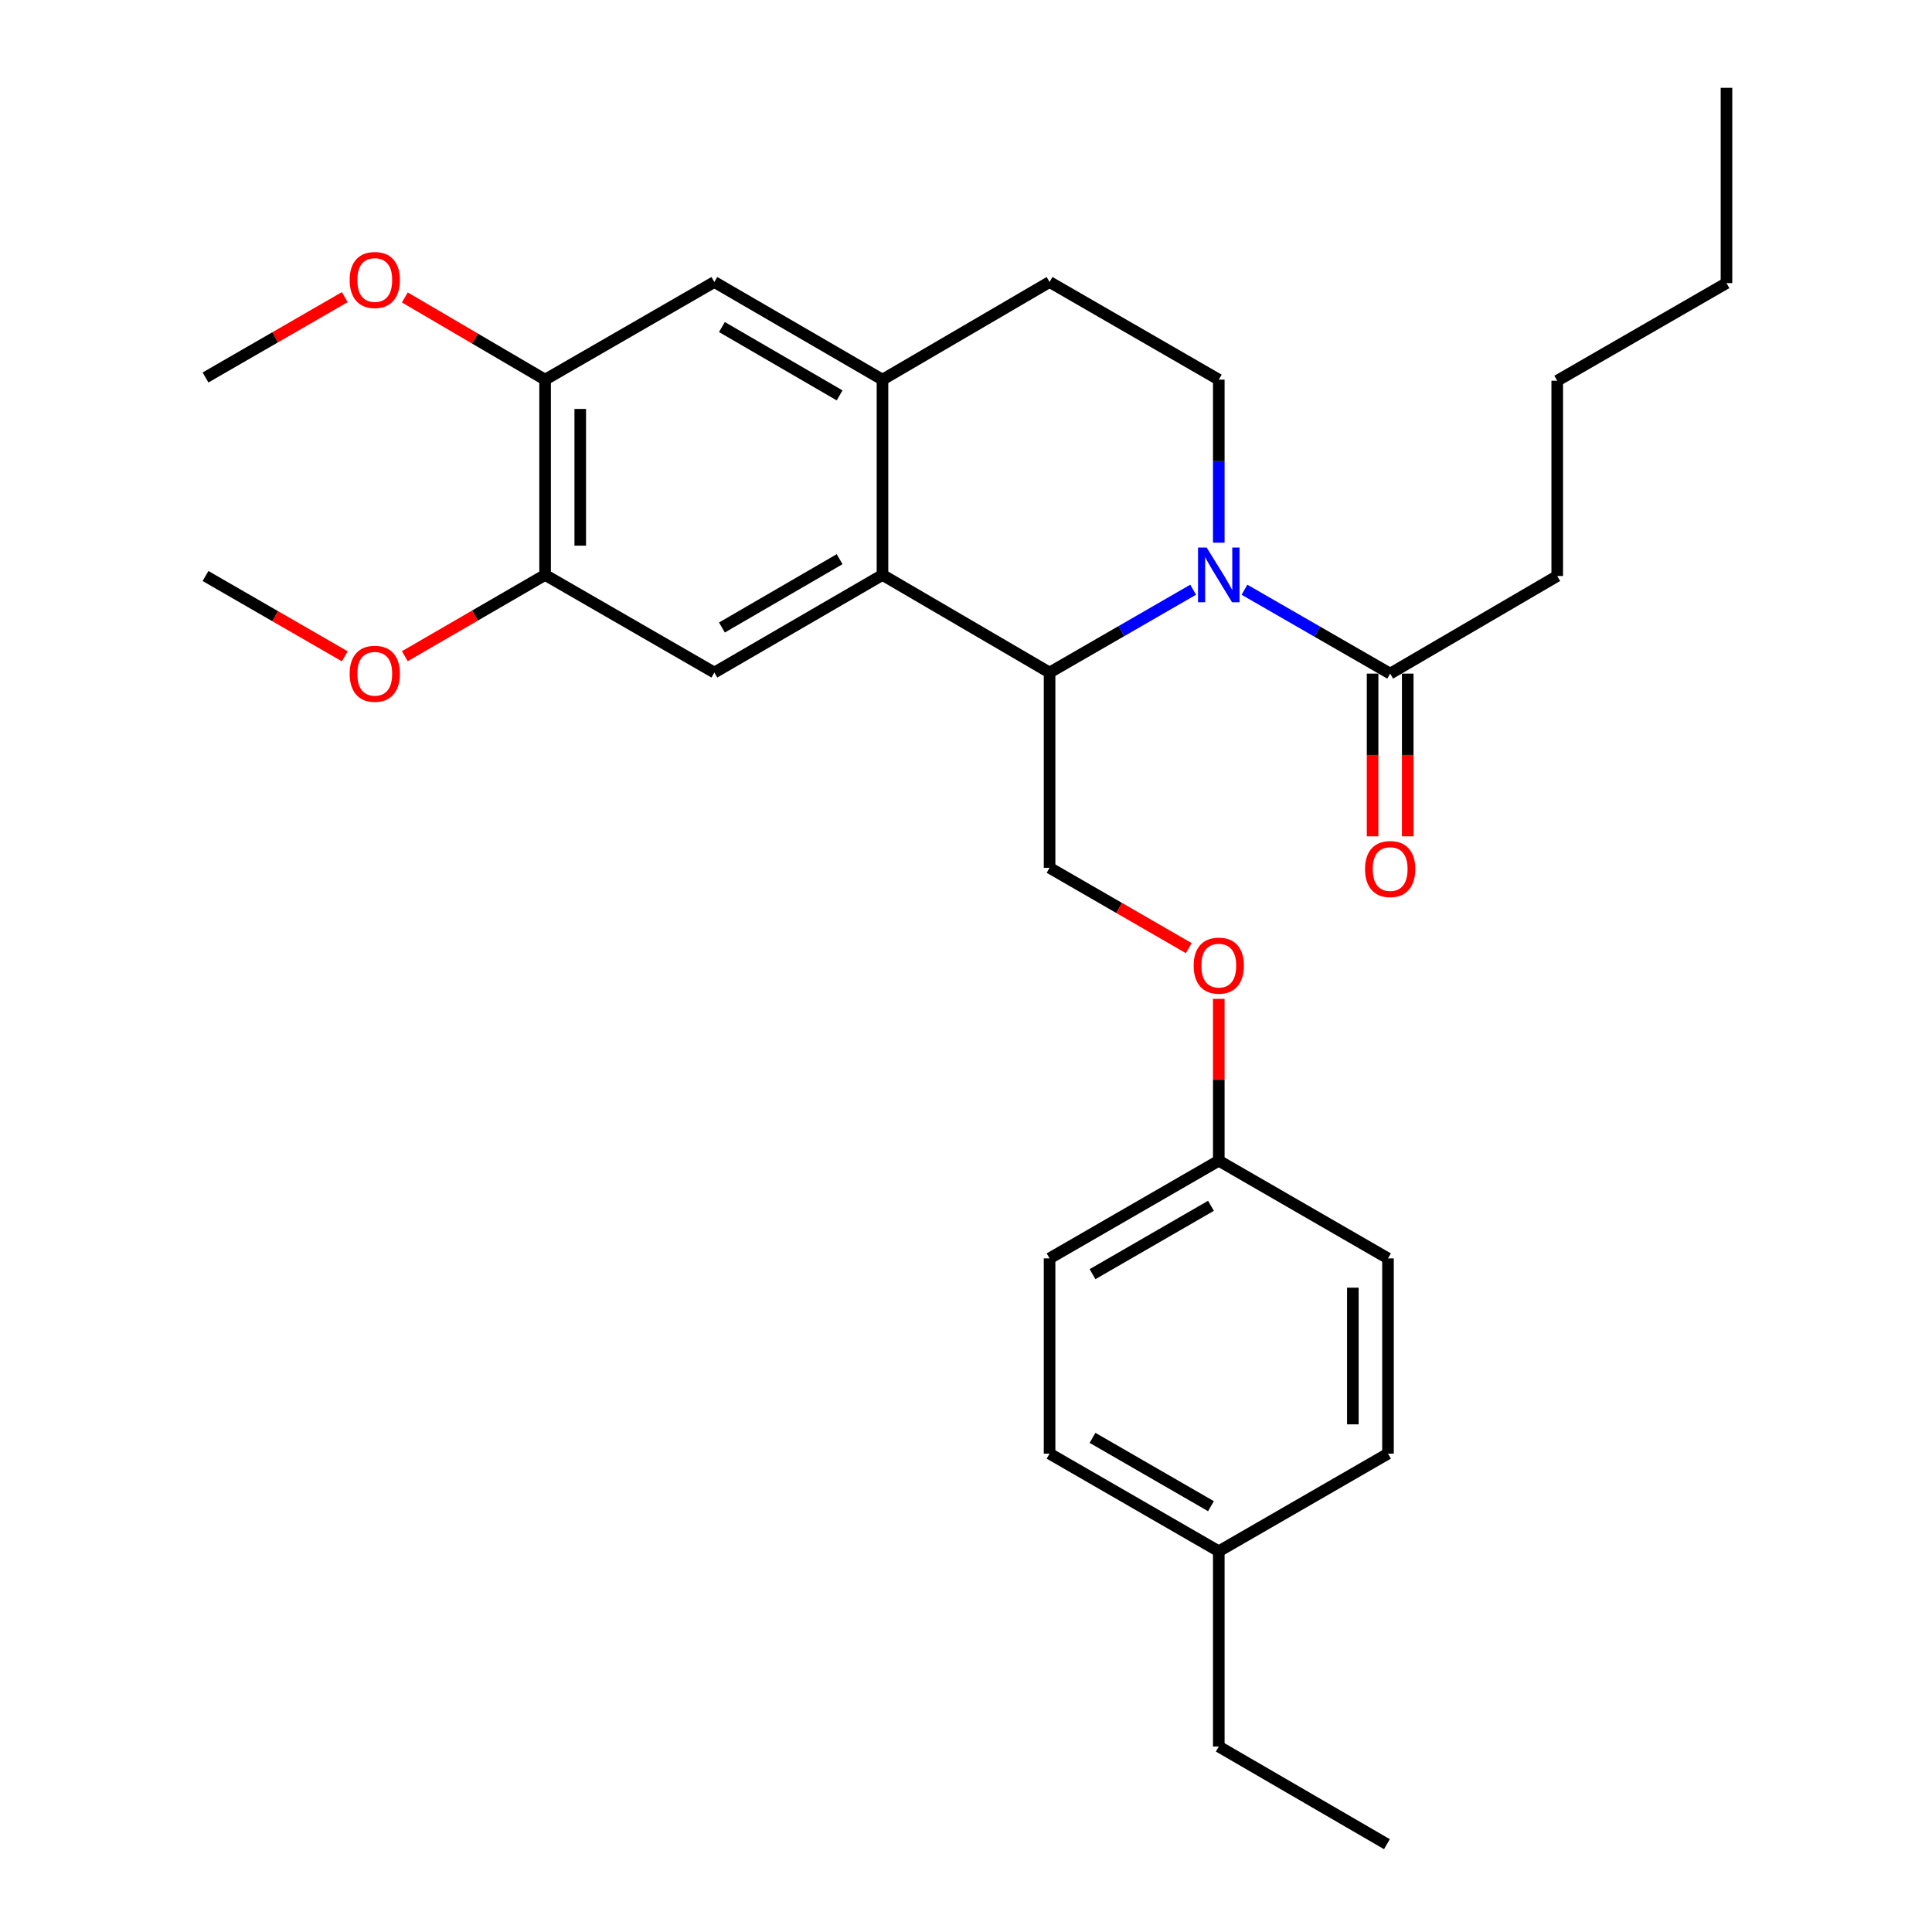 <?xml version='1.0' encoding='iso-8859-1'?>
<svg version='1.1' baseProfile='full'
              xmlns='http://www.w3.org/2000/svg'
                      xmlns:rdkit='http://www.rdkit.org/xml'
                      xmlns:xlink='http://www.w3.org/1999/xlink'
                  xml:space='preserve'
width='1000px' height='1000px' viewBox='0 0 1000 1000'>
<!-- END OF HEADER -->
<rect style='opacity:1.0;fill:#FFFFFF;stroke:none' width='1000' height='1000' x='0' y='0'> </rect>
<path class='bond-0' d='M 617.573,305.238 L 580.414,326.673' style='fill:none;fill-rule:evenodd;stroke:#0000FF;stroke-width:6px;stroke-linecap:butt;stroke-linejoin:miter;stroke-opacity:1' />
<path class='bond-0' d='M 580.414,326.673 L 543.256,348.108' style='fill:none;fill-rule:evenodd;stroke:#000000;stroke-width:6px;stroke-linecap:butt;stroke-linejoin:miter;stroke-opacity:1' />
<path class='bond-4' d='M 644.139,305.242 L 681.843,326.953' style='fill:none;fill-rule:evenodd;stroke:#0000FF;stroke-width:6px;stroke-linecap:butt;stroke-linejoin:miter;stroke-opacity:1' />
<path class='bond-4' d='M 681.843,326.953 L 719.546,348.663' style='fill:none;fill-rule:evenodd;stroke:#000000;stroke-width:6px;stroke-linecap:butt;stroke-linejoin:miter;stroke-opacity:1' />
<path class='bond-5' d='M 630.84,280.898 L 630.84,238.703' style='fill:none;fill-rule:evenodd;stroke:#0000FF;stroke-width:6px;stroke-linecap:butt;stroke-linejoin:miter;stroke-opacity:1' />
<path class='bond-5' d='M 630.84,238.703 L 630.84,196.508' style='fill:none;fill-rule:evenodd;stroke:#000000;stroke-width:6px;stroke-linecap:butt;stroke-linejoin:miter;stroke-opacity:1' />
<path class='bond-1' d='M 543.256,348.108 L 456.774,297.585' style='fill:none;fill-rule:evenodd;stroke:#000000;stroke-width:6px;stroke-linecap:butt;stroke-linejoin:miter;stroke-opacity:1' />
<path class='bond-8' d='M 543.256,348.108 L 543.256,449.174' style='fill:none;fill-rule:evenodd;stroke:#000000;stroke-width:6px;stroke-linecap:butt;stroke-linejoin:miter;stroke-opacity:1' />
<path class='bond-3' d='M 456.774,297.585 L 369.746,348.108' style='fill:none;fill-rule:evenodd;stroke:#000000;stroke-width:6px;stroke-linecap:butt;stroke-linejoin:miter;stroke-opacity:1' />
<path class='bond-3' d='M 434.586,289.43 L 373.667,324.796' style='fill:none;fill-rule:evenodd;stroke:#000000;stroke-width:6px;stroke-linecap:butt;stroke-linejoin:miter;stroke-opacity:1' />
<path class='bond-29' d='M 456.774,297.585 L 456.774,196.508' style='fill:none;fill-rule:evenodd;stroke:#000000;stroke-width:6px;stroke-linecap:butt;stroke-linejoin:miter;stroke-opacity:1' />
<path class='bond-2' d='M 456.774,196.508 L 543.256,145.965' style='fill:none;fill-rule:evenodd;stroke:#000000;stroke-width:6px;stroke-linecap:butt;stroke-linejoin:miter;stroke-opacity:1' />
<path class='bond-7' d='M 456.774,196.508 L 369.746,145.965' style='fill:none;fill-rule:evenodd;stroke:#000000;stroke-width:6px;stroke-linecap:butt;stroke-linejoin:miter;stroke-opacity:1' />
<path class='bond-7' d='M 434.583,204.658 L 373.664,169.278' style='fill:none;fill-rule:evenodd;stroke:#000000;stroke-width:6px;stroke-linecap:butt;stroke-linejoin:miter;stroke-opacity:1' />
<path class='bond-6' d='M 369.746,348.108 L 282.142,297.585' style='fill:none;fill-rule:evenodd;stroke:#000000;stroke-width:6px;stroke-linecap:butt;stroke-linejoin:miter;stroke-opacity:1' />
<path class='bond-11' d='M 710.45,348.663 L 710.45,390.778' style='fill:none;fill-rule:evenodd;stroke:#000000;stroke-width:6px;stroke-linecap:butt;stroke-linejoin:miter;stroke-opacity:1' />
<path class='bond-11' d='M 710.45,390.778 L 710.45,432.893' style='fill:none;fill-rule:evenodd;stroke:#FF0000;stroke-width:6px;stroke-linecap:butt;stroke-linejoin:miter;stroke-opacity:1' />
<path class='bond-11' d='M 728.642,348.663 L 728.642,390.778' style='fill:none;fill-rule:evenodd;stroke:#000000;stroke-width:6px;stroke-linecap:butt;stroke-linejoin:miter;stroke-opacity:1' />
<path class='bond-11' d='M 728.642,390.778 L 728.642,432.893' style='fill:none;fill-rule:evenodd;stroke:#FF0000;stroke-width:6px;stroke-linecap:butt;stroke-linejoin:miter;stroke-opacity:1' />
<path class='bond-21' d='M 719.546,348.663 L 806.018,298.14' style='fill:none;fill-rule:evenodd;stroke:#000000;stroke-width:6px;stroke-linecap:butt;stroke-linejoin:miter;stroke-opacity:1' />
<path class='bond-10' d='M 630.84,196.508 L 543.256,145.965' style='fill:none;fill-rule:evenodd;stroke:#000000;stroke-width:6px;stroke-linecap:butt;stroke-linejoin:miter;stroke-opacity:1' />
<path class='bond-14' d='M 282.142,297.585 L 245.835,318.62' style='fill:none;fill-rule:evenodd;stroke:#000000;stroke-width:6px;stroke-linecap:butt;stroke-linejoin:miter;stroke-opacity:1' />
<path class='bond-14' d='M 245.835,318.62 L 209.529,339.656' style='fill:none;fill-rule:evenodd;stroke:#FF0000;stroke-width:6px;stroke-linecap:butt;stroke-linejoin:miter;stroke-opacity:1' />
<path class='bond-30' d='M 282.142,297.585 L 282.142,196.508' style='fill:none;fill-rule:evenodd;stroke:#000000;stroke-width:6px;stroke-linecap:butt;stroke-linejoin:miter;stroke-opacity:1' />
<path class='bond-30' d='M 300.334,282.423 L 300.334,211.67' style='fill:none;fill-rule:evenodd;stroke:#000000;stroke-width:6px;stroke-linecap:butt;stroke-linejoin:miter;stroke-opacity:1' />
<path class='bond-9' d='M 369.746,145.965 L 282.142,196.508' style='fill:none;fill-rule:evenodd;stroke:#000000;stroke-width:6px;stroke-linecap:butt;stroke-linejoin:miter;stroke-opacity:1' />
<path class='bond-12' d='M 543.256,449.174 L 579.284,469.969' style='fill:none;fill-rule:evenodd;stroke:#000000;stroke-width:6px;stroke-linecap:butt;stroke-linejoin:miter;stroke-opacity:1' />
<path class='bond-12' d='M 579.284,469.969 L 615.312,490.764' style='fill:none;fill-rule:evenodd;stroke:#FF0000;stroke-width:6px;stroke-linecap:butt;stroke-linejoin:miter;stroke-opacity:1' />
<path class='bond-15' d='M 282.142,196.508 L 245.839,175.233' style='fill:none;fill-rule:evenodd;stroke:#000000;stroke-width:6px;stroke-linecap:butt;stroke-linejoin:miter;stroke-opacity:1' />
<path class='bond-15' d='M 245.839,175.233 L 209.536,153.959' style='fill:none;fill-rule:evenodd;stroke:#FF0000;stroke-width:6px;stroke-linecap:butt;stroke-linejoin:miter;stroke-opacity:1' />
<path class='bond-13' d='M 630.84,517.014 L 630.84,558.898' style='fill:none;fill-rule:evenodd;stroke:#FF0000;stroke-width:6px;stroke-linecap:butt;stroke-linejoin:miter;stroke-opacity:1' />
<path class='bond-13' d='M 630.84,558.898 L 630.84,600.783' style='fill:none;fill-rule:evenodd;stroke:#000000;stroke-width:6px;stroke-linecap:butt;stroke-linejoin:miter;stroke-opacity:1' />
<path class='bond-17' d='M 630.84,600.783 L 718.424,651.337' style='fill:none;fill-rule:evenodd;stroke:#000000;stroke-width:6px;stroke-linecap:butt;stroke-linejoin:miter;stroke-opacity:1' />
<path class='bond-18' d='M 630.84,600.783 L 543.256,651.337' style='fill:none;fill-rule:evenodd;stroke:#000000;stroke-width:6px;stroke-linecap:butt;stroke-linejoin:miter;stroke-opacity:1' />
<path class='bond-18' d='M 626.797,624.122 L 565.488,659.509' style='fill:none;fill-rule:evenodd;stroke:#000000;stroke-width:6px;stroke-linecap:butt;stroke-linejoin:miter;stroke-opacity:1' />
<path class='bond-23' d='M 178.453,339.708 L 142.415,318.924' style='fill:none;fill-rule:evenodd;stroke:#FF0000;stroke-width:6px;stroke-linecap:butt;stroke-linejoin:miter;stroke-opacity:1' />
<path class='bond-23' d='M 142.415,318.924 L 106.377,298.14' style='fill:none;fill-rule:evenodd;stroke:#000000;stroke-width:6px;stroke-linecap:butt;stroke-linejoin:miter;stroke-opacity:1' />
<path class='bond-24' d='M 178.453,153.802 L 142.415,174.594' style='fill:none;fill-rule:evenodd;stroke:#FF0000;stroke-width:6px;stroke-linecap:butt;stroke-linejoin:miter;stroke-opacity:1' />
<path class='bond-24' d='M 142.415,174.594 L 106.377,195.386' style='fill:none;fill-rule:evenodd;stroke:#000000;stroke-width:6px;stroke-linecap:butt;stroke-linejoin:miter;stroke-opacity:1' />
<path class='bond-16' d='M 630.84,802.936 L 543.256,752.403' style='fill:none;fill-rule:evenodd;stroke:#000000;stroke-width:6px;stroke-linecap:butt;stroke-linejoin:miter;stroke-opacity:1' />
<path class='bond-16' d='M 626.794,779.599 L 565.485,744.226' style='fill:none;fill-rule:evenodd;stroke:#000000;stroke-width:6px;stroke-linecap:butt;stroke-linejoin:miter;stroke-opacity:1' />
<path class='bond-22' d='M 630.84,802.936 L 630.84,904.012' style='fill:none;fill-rule:evenodd;stroke:#000000;stroke-width:6px;stroke-linecap:butt;stroke-linejoin:miter;stroke-opacity:1' />
<path class='bond-31' d='M 630.84,802.936 L 718.424,752.403' style='fill:none;fill-rule:evenodd;stroke:#000000;stroke-width:6px;stroke-linecap:butt;stroke-linejoin:miter;stroke-opacity:1' />
<path class='bond-19' d='M 718.424,651.337 L 718.424,752.403' style='fill:none;fill-rule:evenodd;stroke:#000000;stroke-width:6px;stroke-linecap:butt;stroke-linejoin:miter;stroke-opacity:1' />
<path class='bond-19' d='M 700.232,666.497 L 700.232,737.243' style='fill:none;fill-rule:evenodd;stroke:#000000;stroke-width:6px;stroke-linecap:butt;stroke-linejoin:miter;stroke-opacity:1' />
<path class='bond-20' d='M 543.256,651.337 L 543.256,752.403' style='fill:none;fill-rule:evenodd;stroke:#000000;stroke-width:6px;stroke-linecap:butt;stroke-linejoin:miter;stroke-opacity:1' />
<path class='bond-25' d='M 806.018,298.14 L 806.018,197.064' style='fill:none;fill-rule:evenodd;stroke:#000000;stroke-width:6px;stroke-linecap:butt;stroke-linejoin:miter;stroke-opacity:1' />
<path class='bond-27' d='M 630.84,904.012 L 717.869,954.545' style='fill:none;fill-rule:evenodd;stroke:#000000;stroke-width:6px;stroke-linecap:butt;stroke-linejoin:miter;stroke-opacity:1' />
<path class='bond-26' d='M 806.018,197.064 L 893.623,146.541' style='fill:none;fill-rule:evenodd;stroke:#000000;stroke-width:6px;stroke-linecap:butt;stroke-linejoin:miter;stroke-opacity:1' />
<path class='bond-28' d='M 893.623,146.541 L 893.623,45.455' style='fill:none;fill-rule:evenodd;stroke:#000000;stroke-width:6px;stroke-linecap:butt;stroke-linejoin:miter;stroke-opacity:1' />
<path  class='atom-0' d='M 624.58 283.425
L 633.86 298.425
Q 634.78 299.905, 636.26 302.585
Q 637.74 305.265, 637.82 305.425
L 637.82 283.425
L 641.58 283.425
L 641.58 311.745
L 637.7 311.745
L 627.74 295.345
Q 626.58 293.425, 625.34 291.225
Q 624.14 289.025, 623.78 288.345
L 623.78 311.745
L 620.1 311.745
L 620.1 283.425
L 624.58 283.425
' fill='#0000FF'/>
<path  class='atom-12' d='M 706.546 449.82
Q 706.546 443.02, 709.906 439.22
Q 713.266 435.42, 719.546 435.42
Q 725.826 435.42, 729.186 439.22
Q 732.546 443.02, 732.546 449.82
Q 732.546 456.7, 729.146 460.62
Q 725.746 464.5, 719.546 464.5
Q 713.306 464.5, 709.906 460.62
Q 706.546 456.74, 706.546 449.82
M 719.546 461.3
Q 723.866 461.3, 726.186 458.42
Q 728.546 455.5, 728.546 449.82
Q 728.546 444.26, 726.186 441.46
Q 723.866 438.62, 719.546 438.62
Q 715.226 438.62, 712.866 441.42
Q 710.546 444.22, 710.546 449.82
Q 710.546 455.54, 712.866 458.42
Q 715.226 461.3, 719.546 461.3
' fill='#FF0000'/>
<path  class='atom-13' d='M 617.84 499.807
Q 617.84 493.007, 621.2 489.207
Q 624.56 485.407, 630.84 485.407
Q 637.12 485.407, 640.48 489.207
Q 643.84 493.007, 643.84 499.807
Q 643.84 506.687, 640.44 510.607
Q 637.04 514.487, 630.84 514.487
Q 624.6 514.487, 621.2 510.607
Q 617.84 506.727, 617.84 499.807
M 630.84 511.287
Q 635.16 511.287, 637.48 508.407
Q 639.84 505.487, 639.84 499.807
Q 639.84 494.247, 637.48 491.447
Q 635.16 488.607, 630.84 488.607
Q 626.52 488.607, 624.16 491.407
Q 621.84 494.207, 621.84 499.807
Q 621.84 505.527, 624.16 508.407
Q 626.52 511.287, 630.84 511.287
' fill='#FF0000'/>
<path  class='atom-15' d='M 180.982 348.743
Q 180.982 341.943, 184.342 338.143
Q 187.702 334.343, 193.982 334.343
Q 200.262 334.343, 203.622 338.143
Q 206.982 341.943, 206.982 348.743
Q 206.982 355.623, 203.582 359.543
Q 200.182 363.423, 193.982 363.423
Q 187.742 363.423, 184.342 359.543
Q 180.982 355.663, 180.982 348.743
M 193.982 360.223
Q 198.302 360.223, 200.622 357.343
Q 202.982 354.423, 202.982 348.743
Q 202.982 343.183, 200.622 340.383
Q 198.302 337.543, 193.982 337.543
Q 189.662 337.543, 187.302 340.343
Q 184.982 343.143, 184.982 348.743
Q 184.982 354.463, 187.302 357.343
Q 189.662 360.223, 193.982 360.223
' fill='#FF0000'/>
<path  class='atom-16' d='M 180.982 144.923
Q 180.982 138.123, 184.342 134.323
Q 187.702 130.523, 193.982 130.523
Q 200.262 130.523, 203.622 134.323
Q 206.982 138.123, 206.982 144.923
Q 206.982 151.803, 203.582 155.723
Q 200.182 159.603, 193.982 159.603
Q 187.742 159.603, 184.342 155.723
Q 180.982 151.843, 180.982 144.923
M 193.982 156.403
Q 198.302 156.403, 200.622 153.523
Q 202.982 150.603, 202.982 144.923
Q 202.982 139.363, 200.622 136.563
Q 198.302 133.723, 193.982 133.723
Q 189.662 133.723, 187.302 136.523
Q 184.982 139.323, 184.982 144.923
Q 184.982 150.643, 187.302 153.523
Q 189.662 156.403, 193.982 156.403
' fill='#FF0000'/>
</svg>

